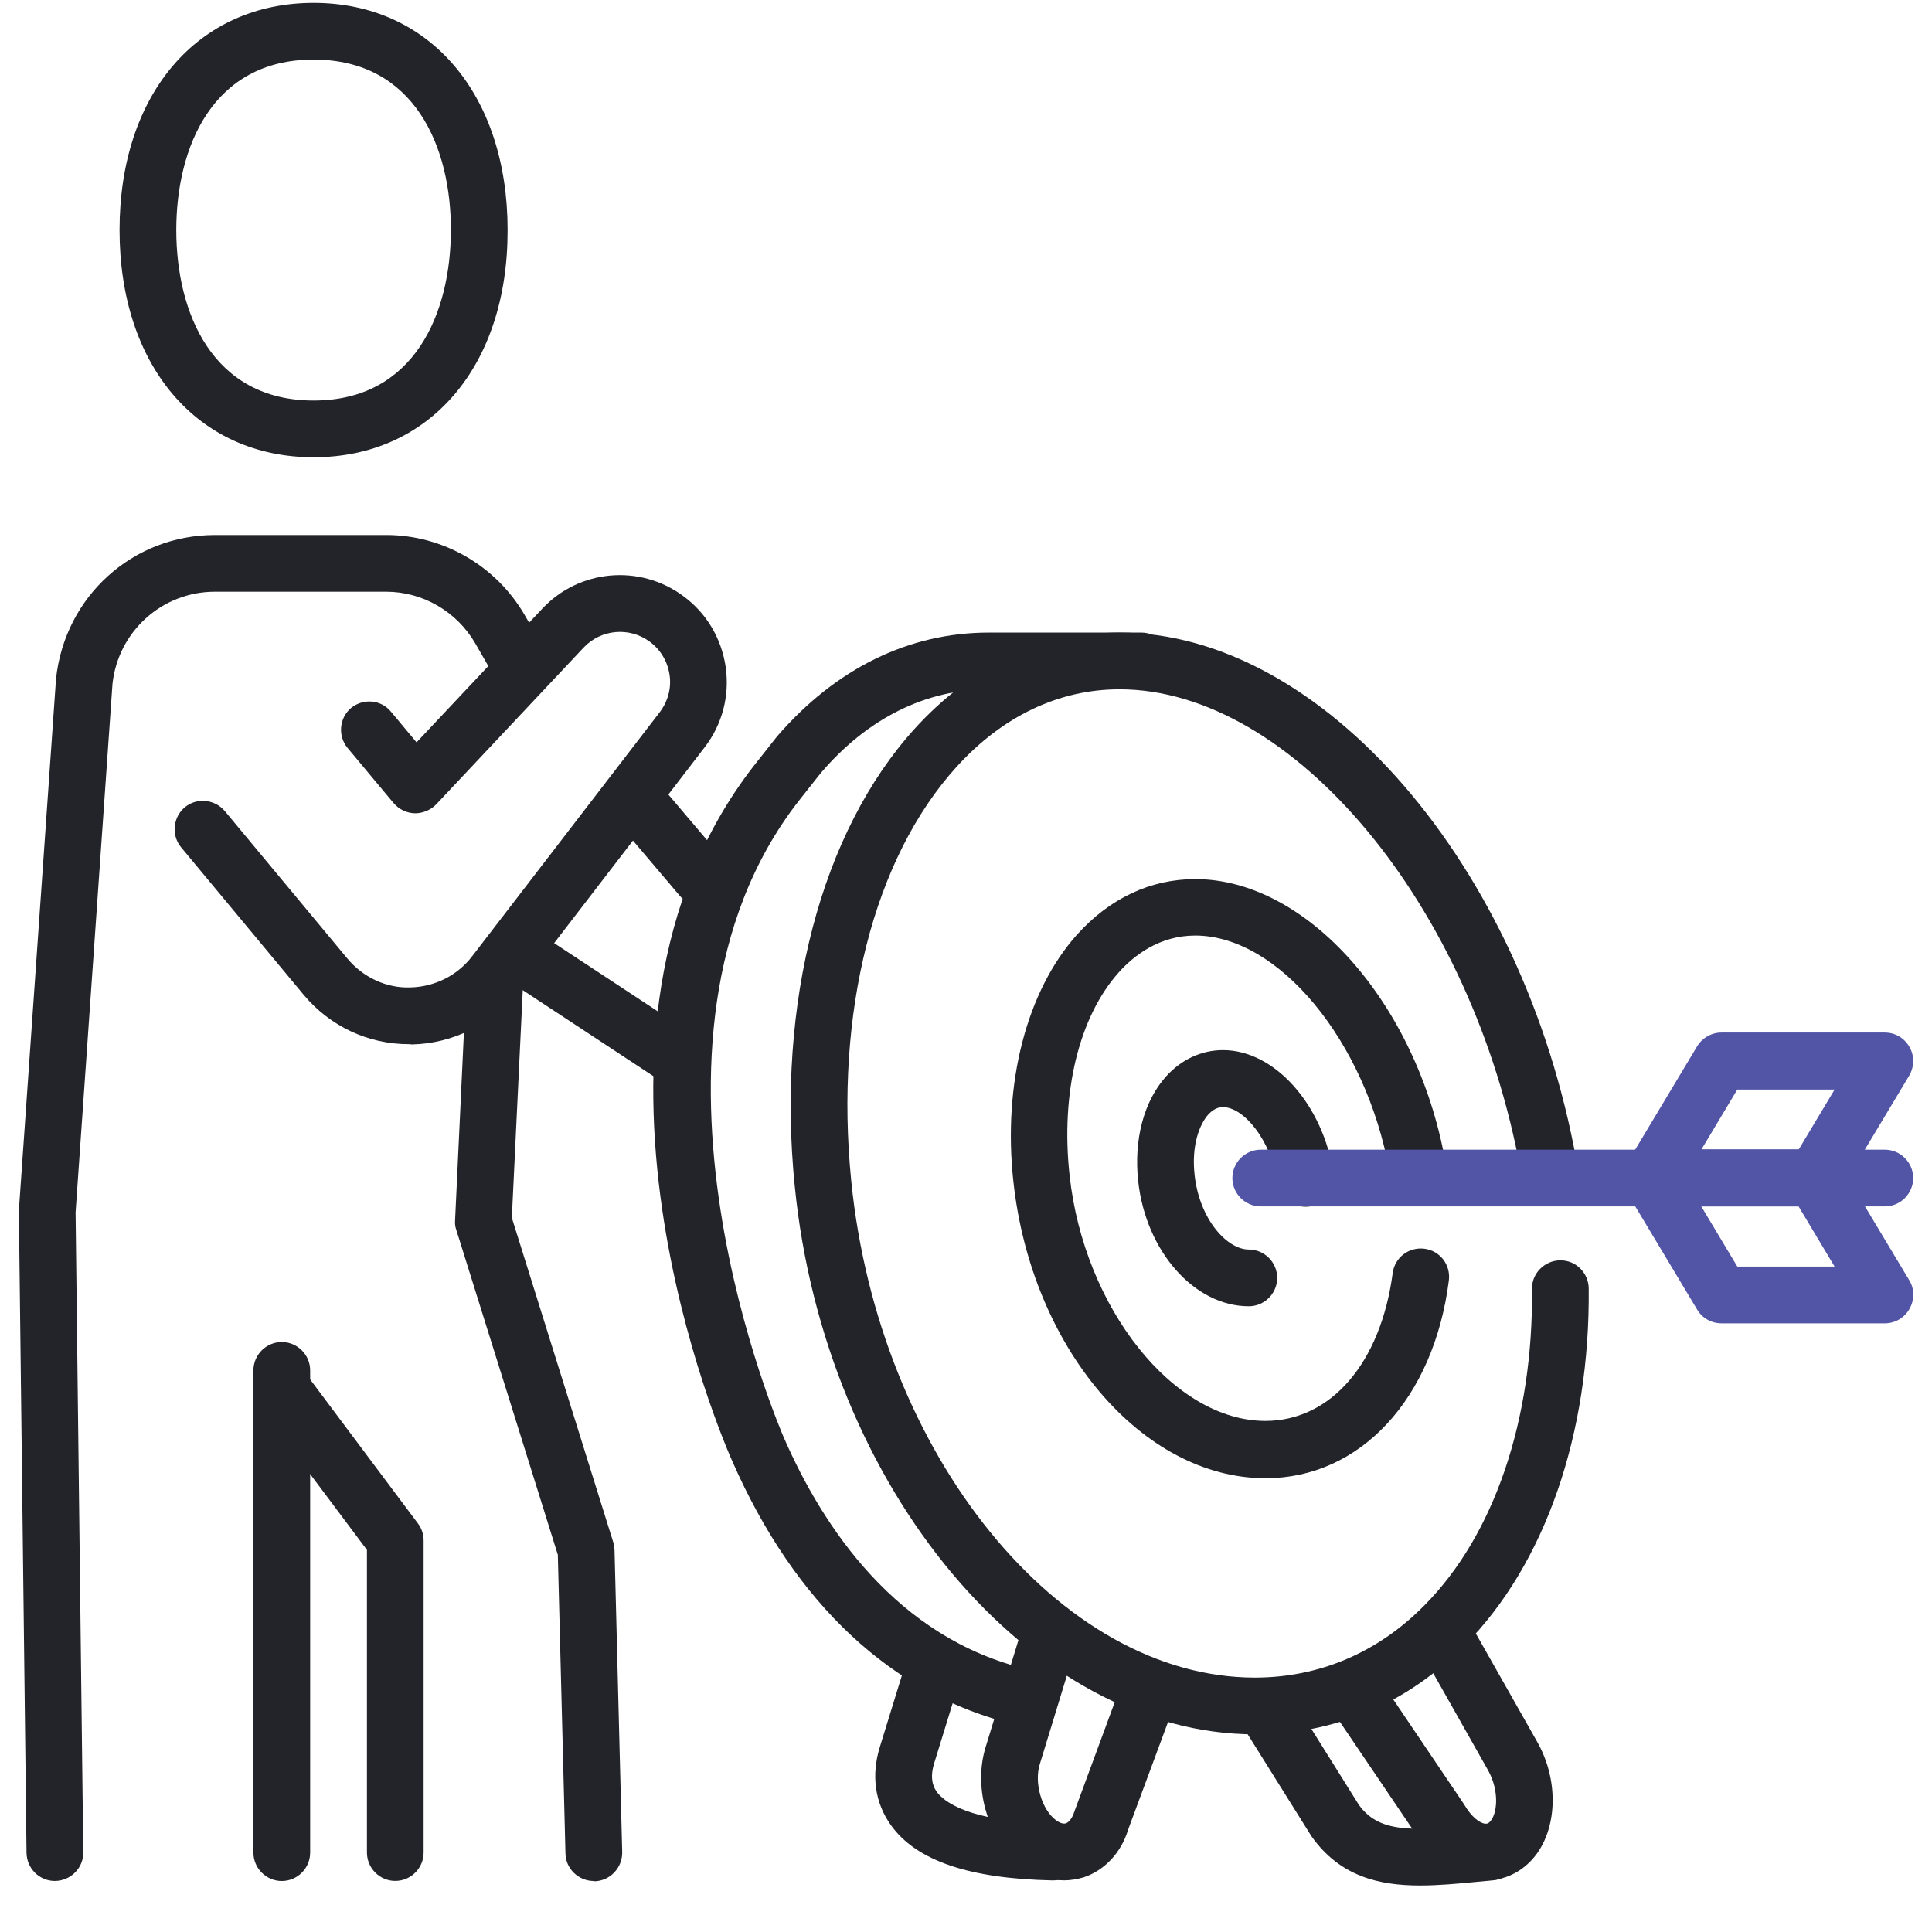 <svg xmlns="http://www.w3.org/2000/svg" width="41" height="41" viewBox="0 0 41 41" fill="none"><path d="M22.584 39.904C22.283 39.904 21.982 39.801 21.711 39.608C20.983 39.085 20.64 37.971 20.917 37.074L21.724 34.444C21.82 34.124 22.157 33.944 22.476 34.046C22.795 34.143 22.976 34.48 22.873 34.799L22.067 37.435C21.94 37.839 22.109 38.411 22.416 38.633C22.452 38.657 22.542 38.718 22.62 38.694C22.675 38.675 22.753 38.597 22.801 38.441L23.776 35.798C23.891 35.485 24.234 35.322 24.553 35.443C24.866 35.557 25.022 35.906 24.908 36.219L23.939 38.832C23.794 39.314 23.445 39.687 23.006 39.837C22.867 39.879 22.723 39.904 22.584 39.904Z" fill="#23242A"></path><path d="M31.535 39.904C31.463 39.904 31.385 39.898 31.307 39.886C30.801 39.801 30.343 39.446 30.043 38.917L28.303 36.346C28.116 36.069 28.188 35.696 28.465 35.51C28.742 35.323 29.116 35.395 29.302 35.672L31.066 38.285C31.234 38.574 31.403 38.682 31.505 38.7C31.547 38.706 31.578 38.7 31.608 38.67C31.77 38.525 31.836 38.02 31.572 37.556L30.079 34.913C29.916 34.624 30.018 34.257 30.307 34.095C30.596 33.932 30.963 34.035 31.126 34.324L32.619 36.96C33.131 37.857 33.04 39.007 32.408 39.567C32.161 39.789 31.855 39.904 31.535 39.904Z" fill="#23242A"></path><path d="M22.349 39.905C22.343 39.905 22.343 39.905 22.337 39.905C20.574 39.869 19.448 39.49 18.906 38.732C18.569 38.262 18.485 37.678 18.671 37.076L19.255 35.18C19.352 34.861 19.689 34.68 20.008 34.783C20.327 34.879 20.507 35.216 20.405 35.535L19.821 37.431C19.749 37.672 19.767 37.871 19.881 38.027C20.02 38.22 20.538 38.665 22.361 38.702C22.693 38.708 22.957 38.984 22.951 39.316C22.945 39.647 22.674 39.905 22.349 39.905Z" fill="#23242A"></path><path d="M30.139 40.013C29.26 40.013 28.435 39.82 27.833 38.971L26.436 36.738C26.262 36.455 26.346 36.088 26.629 35.907C26.912 35.733 27.285 35.817 27.46 36.1L28.838 38.303C29.26 38.887 29.928 38.857 31.186 38.742L31.577 38.706C31.914 38.67 32.203 38.923 32.227 39.254C32.258 39.585 32.011 39.88 31.68 39.904L31.294 39.94C30.909 39.977 30.518 40.013 30.139 40.013Z" fill="#23242A"></path><path d="M26.858 31.37C24.239 31.37 21.892 28.607 21.506 25.079C21.277 22.997 21.783 21.034 22.855 19.836C23.547 19.066 24.414 18.656 25.365 18.656C27.731 18.656 30.06 21.281 30.668 24.628C30.729 24.953 30.512 25.266 30.181 25.326C29.85 25.386 29.543 25.17 29.482 24.839C28.983 22.093 27.135 19.854 25.365 19.854C24.606 19.854 24.065 20.276 23.746 20.631C22.897 21.576 22.506 23.189 22.698 24.941C23.005 27.77 24.913 30.154 26.852 30.154C28.242 30.154 29.302 28.926 29.555 27.018C29.597 26.687 29.898 26.458 30.229 26.5C30.56 26.542 30.789 26.843 30.747 27.174C30.427 29.691 28.862 31.37 26.858 31.37Z" fill="#23242A"></path><path d="M26.63 36.805C21.886 36.805 17.504 31.585 16.866 25.174C16.474 21.286 17.426 17.656 19.406 15.47C20.616 14.134 22.121 13.424 23.759 13.424C28.057 13.424 32.319 18.348 33.456 24.639C33.517 24.964 33.3 25.277 32.969 25.337C32.644 25.391 32.331 25.18 32.27 24.849C31.253 19.215 27.43 14.628 23.759 14.628C22.47 14.628 21.272 15.2 20.297 16.277C18.539 18.216 17.709 21.496 18.064 25.054C18.642 30.869 22.488 35.601 26.63 35.601C27.996 35.601 29.242 35.071 30.23 34.066C31.711 32.573 32.541 30.123 32.511 27.354C32.505 27.023 32.776 26.752 33.107 26.746H33.113C33.444 26.746 33.709 27.01 33.715 27.341C33.745 30.436 32.788 33.193 31.084 34.914C29.869 36.148 28.328 36.805 26.63 36.805Z" fill="#23242A"></path><path d="M26.502 27.721C25.346 27.721 24.317 26.553 24.154 25.066C24.058 24.181 24.275 23.369 24.744 22.845C25.069 22.484 25.497 22.285 25.954 22.285C27.05 22.285 28.079 23.441 28.302 24.916C28.35 25.247 28.127 25.554 27.796 25.602C27.459 25.65 27.158 25.427 27.11 25.096C26.971 24.181 26.388 23.495 25.954 23.495C25.912 23.495 25.786 23.495 25.641 23.652C25.455 23.862 25.28 24.308 25.352 24.94C25.455 25.873 26.038 26.517 26.502 26.517C26.833 26.517 27.104 26.788 27.104 27.119C27.104 27.45 26.833 27.721 26.502 27.721Z" fill="#23242A"></path><path d="M38.512 25.602H35.044C34.828 25.602 34.629 25.488 34.521 25.295C34.412 25.109 34.418 24.874 34.527 24.687L36.014 22.207C36.122 22.026 36.321 21.912 36.531 21.912H39.999C40.215 21.912 40.414 22.026 40.522 22.219C40.631 22.406 40.625 22.64 40.516 22.827L39.029 25.307C38.915 25.494 38.722 25.602 38.512 25.602ZM36.104 24.398H38.169L38.933 23.122H36.868L36.104 24.398Z" fill="#5254A6"></path><path d="M39.999 28.083H36.532C36.321 28.083 36.122 27.974 36.014 27.788L34.527 25.308C34.413 25.121 34.413 24.892 34.521 24.7C34.629 24.513 34.828 24.393 35.045 24.393H38.512C38.723 24.393 38.921 24.501 39.03 24.688L40.517 27.168C40.631 27.354 40.631 27.583 40.523 27.776C40.414 27.968 40.216 28.083 39.999 28.083ZM36.869 26.879H38.933L38.169 25.602H36.104L36.869 26.879Z" fill="#5254A6"></path><path d="M39.999 25.602H26.755C26.424 25.602 26.153 25.331 26.153 25C26.153 24.669 26.424 24.398 26.755 24.398H39.999C40.33 24.398 40.601 24.669 40.601 25C40.601 25.331 40.33 25.602 39.999 25.602Z" fill="#5254A6"></path><path d="M21.669 36.612C21.62 36.612 21.572 36.606 21.53 36.594C18.942 35.974 16.871 34.041 15.54 31.008C15.378 30.646 11.573 21.954 15.992 16.259L16.486 15.633C17.738 14.182 19.291 13.424 20.988 13.424H24.221C24.552 13.424 24.823 13.695 24.823 14.026C24.823 14.357 24.552 14.628 24.221 14.628H20.988C19.646 14.628 18.412 15.242 17.419 16.404L16.943 17.006C12.964 22.128 16.606 30.442 16.642 30.526C17.461 32.398 19.02 34.764 21.807 35.426C22.132 35.504 22.331 35.829 22.253 36.154C22.186 36.425 21.939 36.612 21.669 36.612Z" fill="#23242A"></path><path d="M6.655 9.704C4.193 9.704 2.537 7.766 2.537 4.882C2.537 1.999 4.193 0.061 6.655 0.061C9.117 0.061 10.772 1.999 10.772 4.882C10.778 7.766 9.123 9.704 6.655 9.704ZM6.655 1.264C4.506 1.264 3.741 3.131 3.741 4.882C3.741 6.634 4.506 8.5 6.655 8.5C8.804 8.5 9.568 6.634 9.568 4.882C9.574 3.131 8.804 1.264 6.655 1.264Z" fill="#23242A"></path><path d="M8.677 22.159C7.81 22.159 7.004 21.78 6.444 21.111L3.843 17.981C3.633 17.728 3.669 17.343 3.922 17.132C4.174 16.922 4.554 16.958 4.77 17.211L7.371 20.341C7.702 20.738 8.196 20.973 8.707 20.955C9.225 20.943 9.707 20.702 10.02 20.293L13.999 15.116C14.173 14.887 14.252 14.604 14.209 14.321C14.167 14.038 14.017 13.785 13.788 13.617C13.355 13.298 12.753 13.352 12.385 13.743L9.255 17.072C9.135 17.199 8.948 17.265 8.798 17.259C8.623 17.253 8.467 17.174 8.352 17.042L7.377 15.874C7.166 15.621 7.196 15.242 7.449 15.025C7.708 14.815 8.087 14.845 8.298 15.104L8.84 15.754L11.507 12.918C12.289 12.082 13.577 11.967 14.498 12.648C14.992 13.009 15.311 13.545 15.401 14.159C15.486 14.767 15.329 15.369 14.956 15.856L10.977 21.033C10.435 21.738 9.616 22.147 8.731 22.165C8.719 22.159 8.701 22.159 8.677 22.159Z" fill="#23242A"></path><path d="M1.165 39.917C0.834 39.917 0.569 39.652 0.563 39.321L0.4 25.693L1.189 14.405C1.376 12.654 2.82 11.354 4.56 11.354H8.196C9.4 11.354 10.526 12.004 11.134 13.051L11.531 13.743C11.7 14.032 11.597 14.399 11.308 14.568C11.019 14.737 10.652 14.634 10.483 14.345L10.086 13.653C9.695 12.979 8.973 12.557 8.196 12.557H4.56C3.44 12.557 2.507 13.4 2.387 14.514L1.604 25.729L1.767 39.309C1.773 39.64 1.502 39.911 1.171 39.917C1.171 39.917 1.165 39.917 1.165 39.917Z" fill="#23242A"></path><path d="M14.883 19.221C14.715 19.221 14.54 19.148 14.426 19.01L13.017 17.349C12.801 17.096 12.837 16.716 13.089 16.5C13.342 16.283 13.722 16.319 13.938 16.572L15.347 18.233C15.564 18.486 15.527 18.866 15.275 19.082C15.16 19.172 15.022 19.221 14.883 19.221Z" fill="#23242A"></path><path d="M14.475 23.124C14.36 23.124 14.246 23.094 14.144 23.021L10.67 20.734C10.393 20.553 10.315 20.18 10.496 19.897C10.676 19.62 11.05 19.542 11.326 19.729L14.8 22.016C15.077 22.197 15.155 22.57 14.974 22.847C14.866 23.034 14.673 23.124 14.475 23.124Z" fill="#23242A"></path><path d="M12.602 39.918C12.277 39.918 12.006 39.659 12 39.334L11.838 32.995L9.682 26.096C9.658 26.03 9.652 25.958 9.658 25.886L9.905 20.636C9.923 20.305 10.224 20.058 10.537 20.065C10.868 20.083 11.127 20.36 11.109 20.697L10.862 25.843L13.011 32.718C13.03 32.772 13.036 32.827 13.041 32.881L13.204 39.304C13.21 39.635 12.951 39.912 12.62 39.924C12.614 39.918 12.608 39.918 12.602 39.918Z" fill="#23242A"></path><path d="M5.98 39.918C5.649 39.918 5.378 39.647 5.378 39.316V29.082C5.378 28.751 5.649 28.48 5.98 28.48C6.311 28.48 6.582 28.751 6.582 29.082V39.316C6.582 39.647 6.311 39.918 5.98 39.918Z" fill="#23242A"></path><path d="M8.388 39.916C8.057 39.916 7.787 39.645 7.787 39.314V32.891L5.523 29.869C5.324 29.604 5.379 29.225 5.643 29.026C5.908 28.827 6.288 28.881 6.486 29.146L8.87 32.331C8.948 32.433 8.99 32.56 8.99 32.692V39.314C8.99 39.645 8.72 39.916 8.388 39.916Z" fill="#23242A"></path></svg>